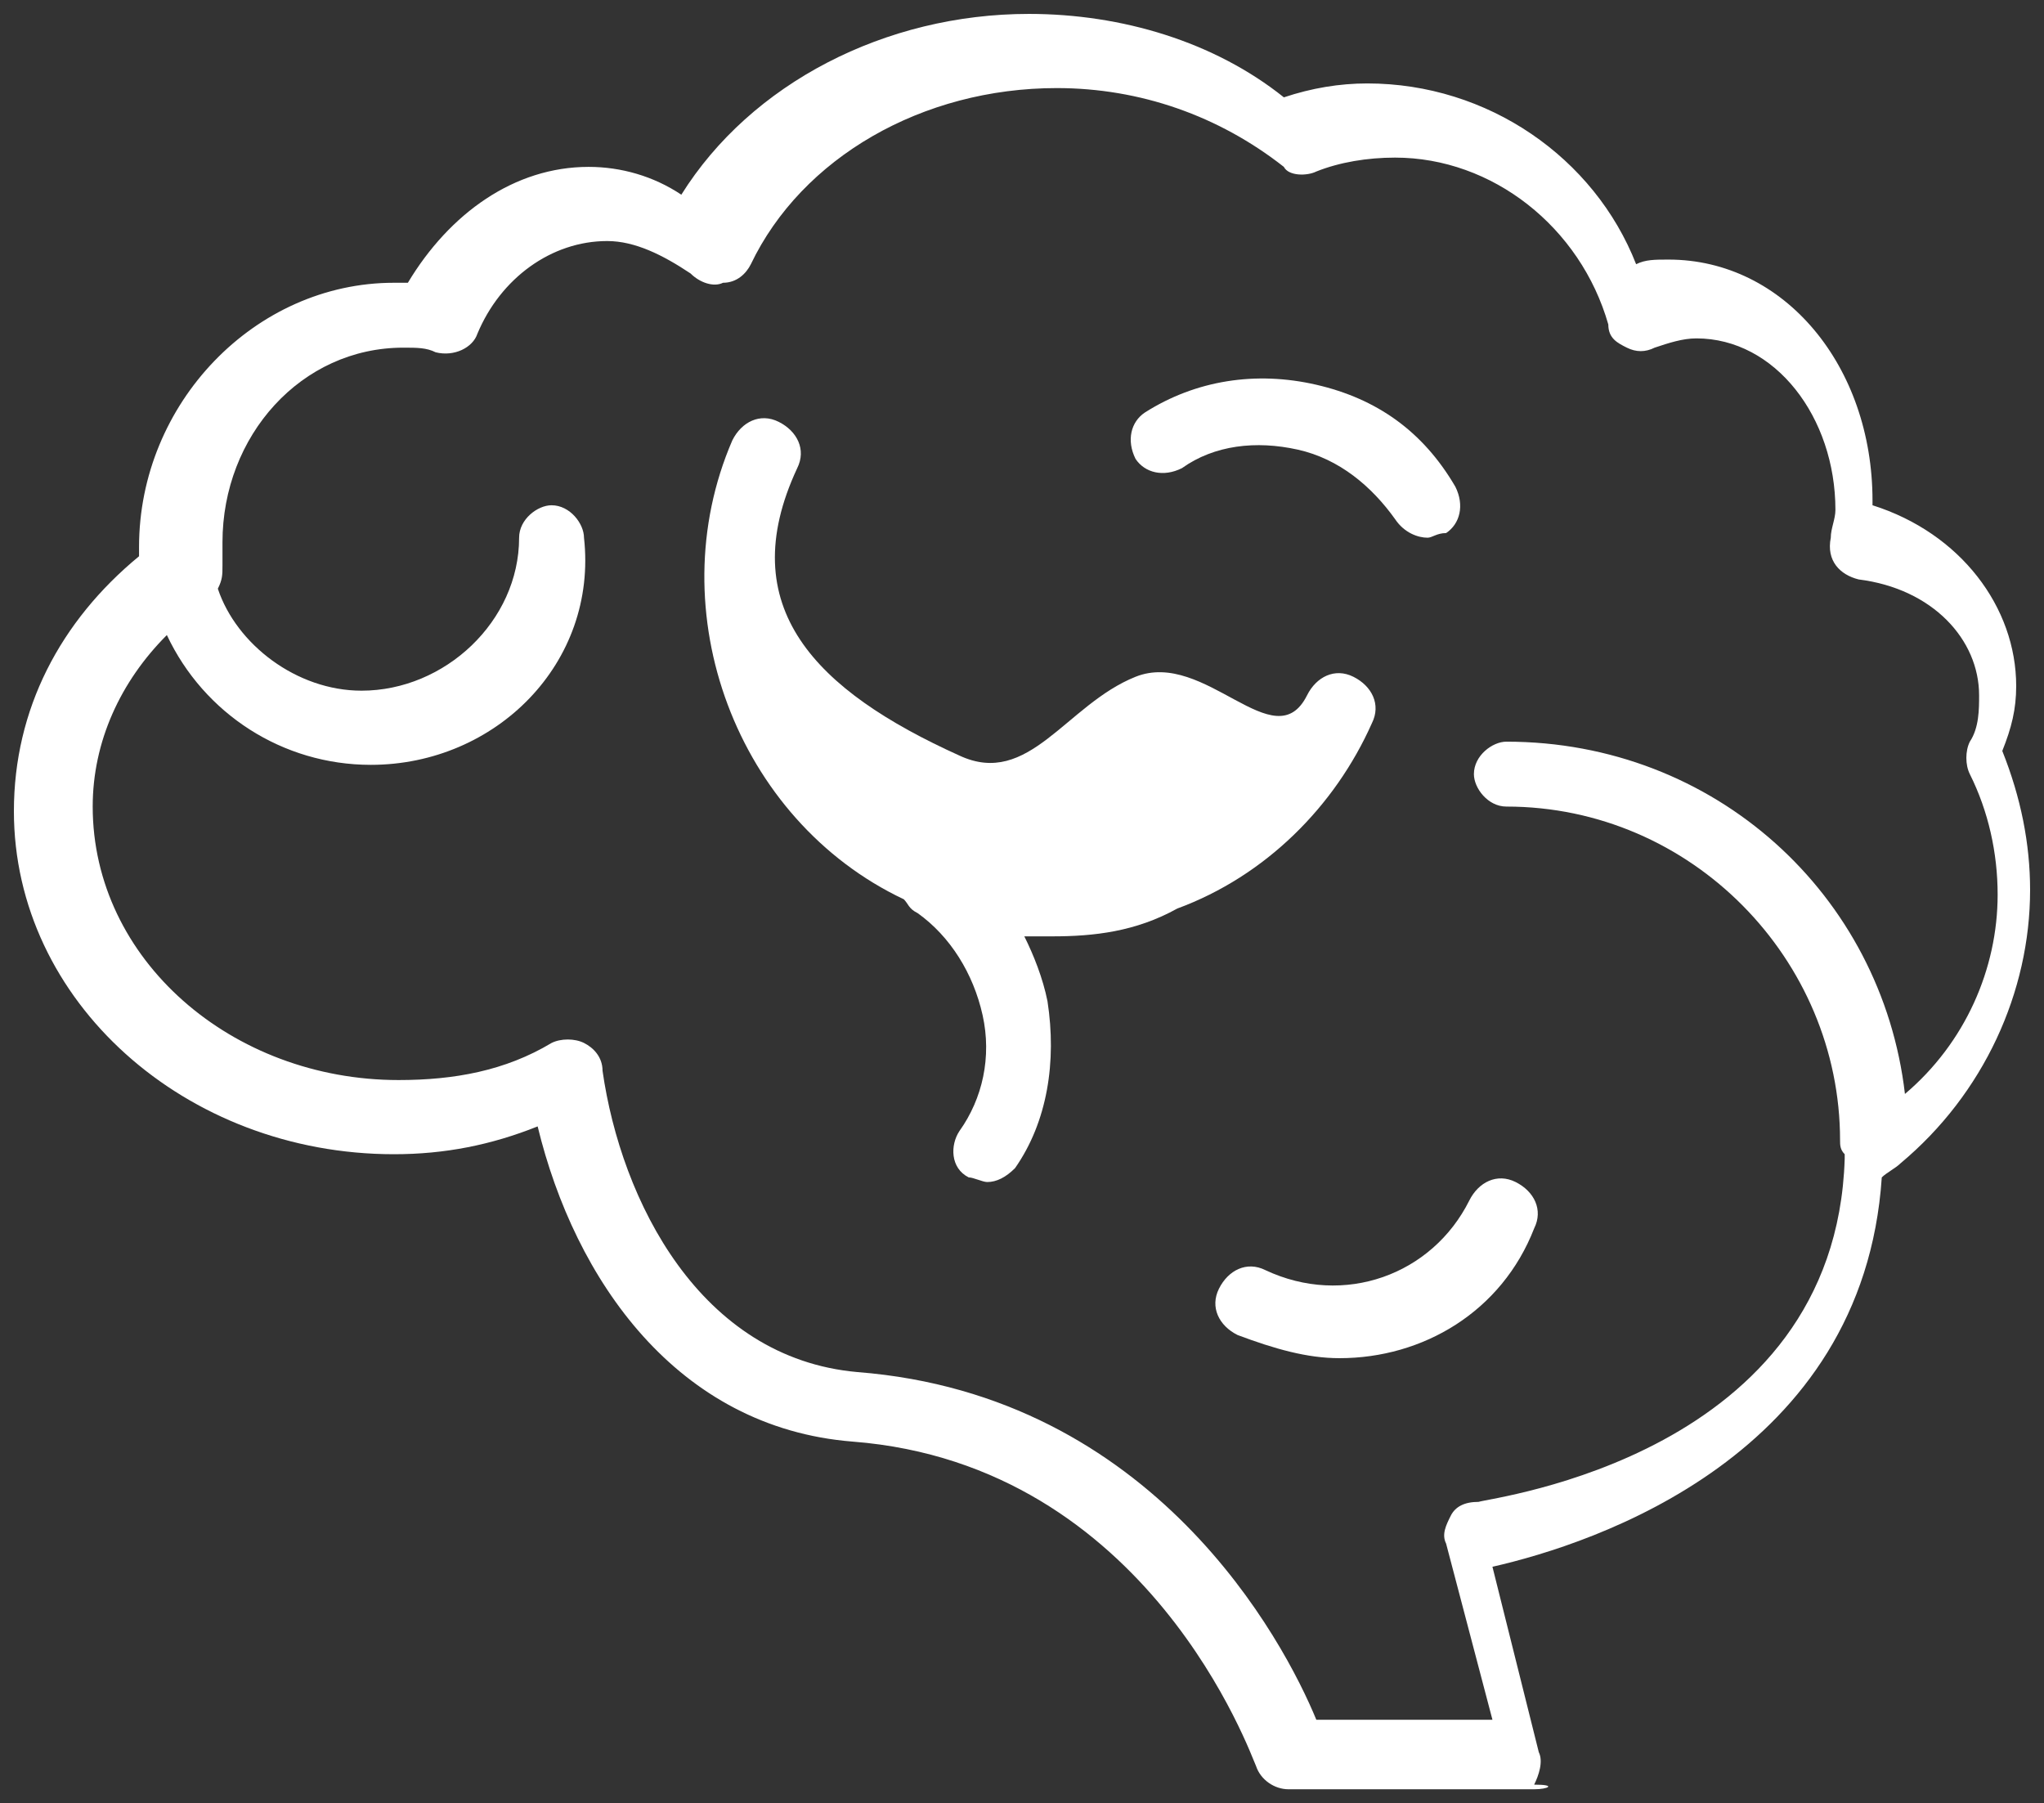 <?xml version="1.0" encoding="utf-8"?>
<!-- Generator: Adobe Illustrator 27.4.0, SVG Export Plug-In . SVG Version: 6.00 Build 0)  -->
<svg version="1.1" id="Layer_1" xmlns="http://www.w3.org/2000/svg" xmlns:xlink="http://www.w3.org/1999/xlink" x="0px" y="0px"
	 width="44.1px" height="38.9px" viewBox="0 0 44.1 38.9" style="enable-background:new 0 0 44.1 38.9;" xml:space="preserve">
<rect x="0" y="0" width="44.1" height="38.9" fill="#333333" stroke="none"/>
<style type="text/css">
	.st0{fill:#FFFFFF;}
</style>
<g>
	<path class="st0" d="M43.8,19.2c0-1-0.2-2-0.6-3c0.2-0.5,0.3-0.9,0.3-1.4c0-1.7-1.2-3.3-3.1-3.9c0,0,0,0,0-0.1
		c0-2.9-1.9-5.2-4.4-5.2c-0.3,0-0.5,0-0.7,0.1c-0.9-2.3-3.2-3.9-5.8-3.9c-0.6,0-1.2,0.1-1.8,0.3c-1.5-1.2-3.5-1.8-5.5-1.8
		c-3.1,0-6,1.5-7.5,3.9c-0.6-0.4-1.3-0.6-2-0.6c-1.6,0-3,1-3.9,2.5c-0.1,0-0.2,0-0.3,0c-3,0-5.5,2.6-5.5,5.7c0,0.1,0,0.1,0,0.2
		c-1.7,1.4-2.7,3.3-2.7,5.5c0,4.1,3.7,7.4,8.2,7.4c1.1,0,2.1-0.2,3.1-0.6c0.8,3.3,3,6.5,6.8,6.8c6.4,0.5,8.6,6.8,8.7,7
		c0.1,0.3,0.4,0.5,0.7,0.5h5.3c0.3,0,0.5-0.1,0-0.1c0.1-0.2,0.2-0.5,0.1-0.7l-1-4c2.2-0.5,8-2.4,8.4-8.4c0.1-0.1,0.3-0.2,0.4-0.3
		c0,0,0,0,0,0C42.8,23.6,43.8,21.4,43.8,19.2z M31.9,32.4c-0.3,0-0.5,0.1-0.6,0.3c-0.1,0.2-0.2,0.4-0.1,0.6l1,3.8h-3.8
		c-0.7-1.7-3.5-7-9.9-7.5c-3.4-0.3-5.1-3.7-5.5-6.5c0-0.3-0.2-0.5-0.4-0.6c-0.2-0.1-0.5-0.1-0.7,0c-1,0.6-2.1,0.8-3.3,0.8
		C5,23.3,2,20.7,2,17.4c0-1.4,0.6-2.7,1.6-3.7c0.8,1.7,2.5,2.8,4.4,2.8c2.7,0,4.9-2.2,4.6-4.9c0-0.3-0.3-0.7-0.7-0.7
		c-0.3,0-0.7,0.3-0.7,0.7c0,1.8-1.6,3.3-3.4,3.3c-1.4,0-2.7-1-3.1-2.2c0.1-0.2,0.1-0.3,0.1-0.5c0-0.2,0-0.3,0-0.5
		c0-2.3,1.7-4.2,3.9-4.2c0.3,0,0.5,0,0.7,0.1c0.4,0.1,0.8-0.1,0.9-0.4c0.5-1.2,1.6-2,2.8-2c0.6,0,1.2,0.3,1.8,0.7
		c0.2,0.2,0.5,0.3,0.7,0.2c0.3,0,0.5-0.2,0.6-0.4c1.1-2.3,3.7-3.8,6.6-3.8c1.8,0,3.5,0.6,4.9,1.7c0.1,0.2,0.5,0.2,0.7,0.1
		c0.5-0.2,1.1-0.3,1.7-0.3c2.1,0,4,1.5,4.6,3.6c0,0.3,0.2,0.4,0.4,0.5c0.2,0.1,0.4,0.1,0.6,0c0.3-0.1,0.6-0.2,0.9-0.2
		c1.7,0,3,1.7,3,3.7c0,0.2-0.1,0.4-0.1,0.6c-0.1,0.5,0.2,0.8,0.6,0.9c1.6,0.2,2.6,1.3,2.6,2.5c0,0.3,0,0.7-0.2,1
		c-0.1,0.2-0.1,0.5,0,0.7c0.4,0.8,0.6,1.7,0.6,2.6c0,1.6-0.7,3.2-2,4.3C40.6,19.3,37,16,32.5,16c-0.3,0-0.7,0.3-0.7,0.7
		c0,0.3,0.3,0.7,0.7,0.7c4,0,7.2,3.3,7.2,7.2c0,0.1,0,0.2,0.1,0.3c0,0,0,0.1,0,0.1C39.6,31.4,32.2,32.3,31.9,32.4z"/>
	<path class="st0" d="M32.7,25.5c-0.4-0.2-0.8,0-1,0.4c-0.8,1.6-2.7,2.3-4.4,1.5c-0.4-0.2-0.8,0-1,0.4c-0.2,0.4,0,0.8,0.4,1
		c0.8,0.3,1.5,0.5,2.2,0.5c1.8,0,3.5-1,4.2-2.8C33.3,26.1,33.1,25.7,32.7,25.5z"/>
	<path class="st0" d="M25.5,10.1c0.7-0.5,1.6-0.6,2.5-0.4c0.9,0.2,1.6,0.8,2.1,1.5c0.2,0.3,0.5,0.4,0.7,0.4c0.1,0,0.2-0.1,0.4-0.1
		c0.3-0.2,0.4-0.6,0.2-1c-0.7-1.2-1.7-1.9-3-2.2c-1.3-0.3-2.6-0.1-3.7,0.6c-0.3,0.2-0.4,0.6-0.2,1C24.7,10.2,25.1,10.3,25.5,10.1z"
		/>
	<path class="st0" d="M29.6,15.6c0.2-0.4,0-0.8-0.4-1c-0.4-0.2-0.8,0-1,0.4c-0.7,1.4-2.2-1-3.7-0.4c-1.5,0.6-2.3,2.4-3.8,1.7
		c-3.1-1.4-4.9-3.2-3.5-6.2c0.2-0.4,0-0.8-0.4-1c-0.4-0.2-0.8,0-1,0.4c-1.6,3.7,0.1,8.2,3.7,9.9c0.1,0.1,0.1,0.2,0.3,0.3
		c0.7,0.5,1.2,1.3,1.4,2.2c0.2,0.9,0,1.8-0.5,2.5c-0.2,0.3-0.2,0.8,0.2,1c0.1,0,0.3,0.1,0.4,0.1c0.2,0,0.4-0.1,0.6-0.3
		c0.7-1,0.9-2.3,0.7-3.6c-0.1-0.5-0.3-1-0.5-1.4c0.2,0,0.4,0,0.6,0c0.9,0,1.8-0.1,2.7-0.6C27.3,18.9,28.8,17.4,29.6,15.6z"/>
</g>
</svg>
